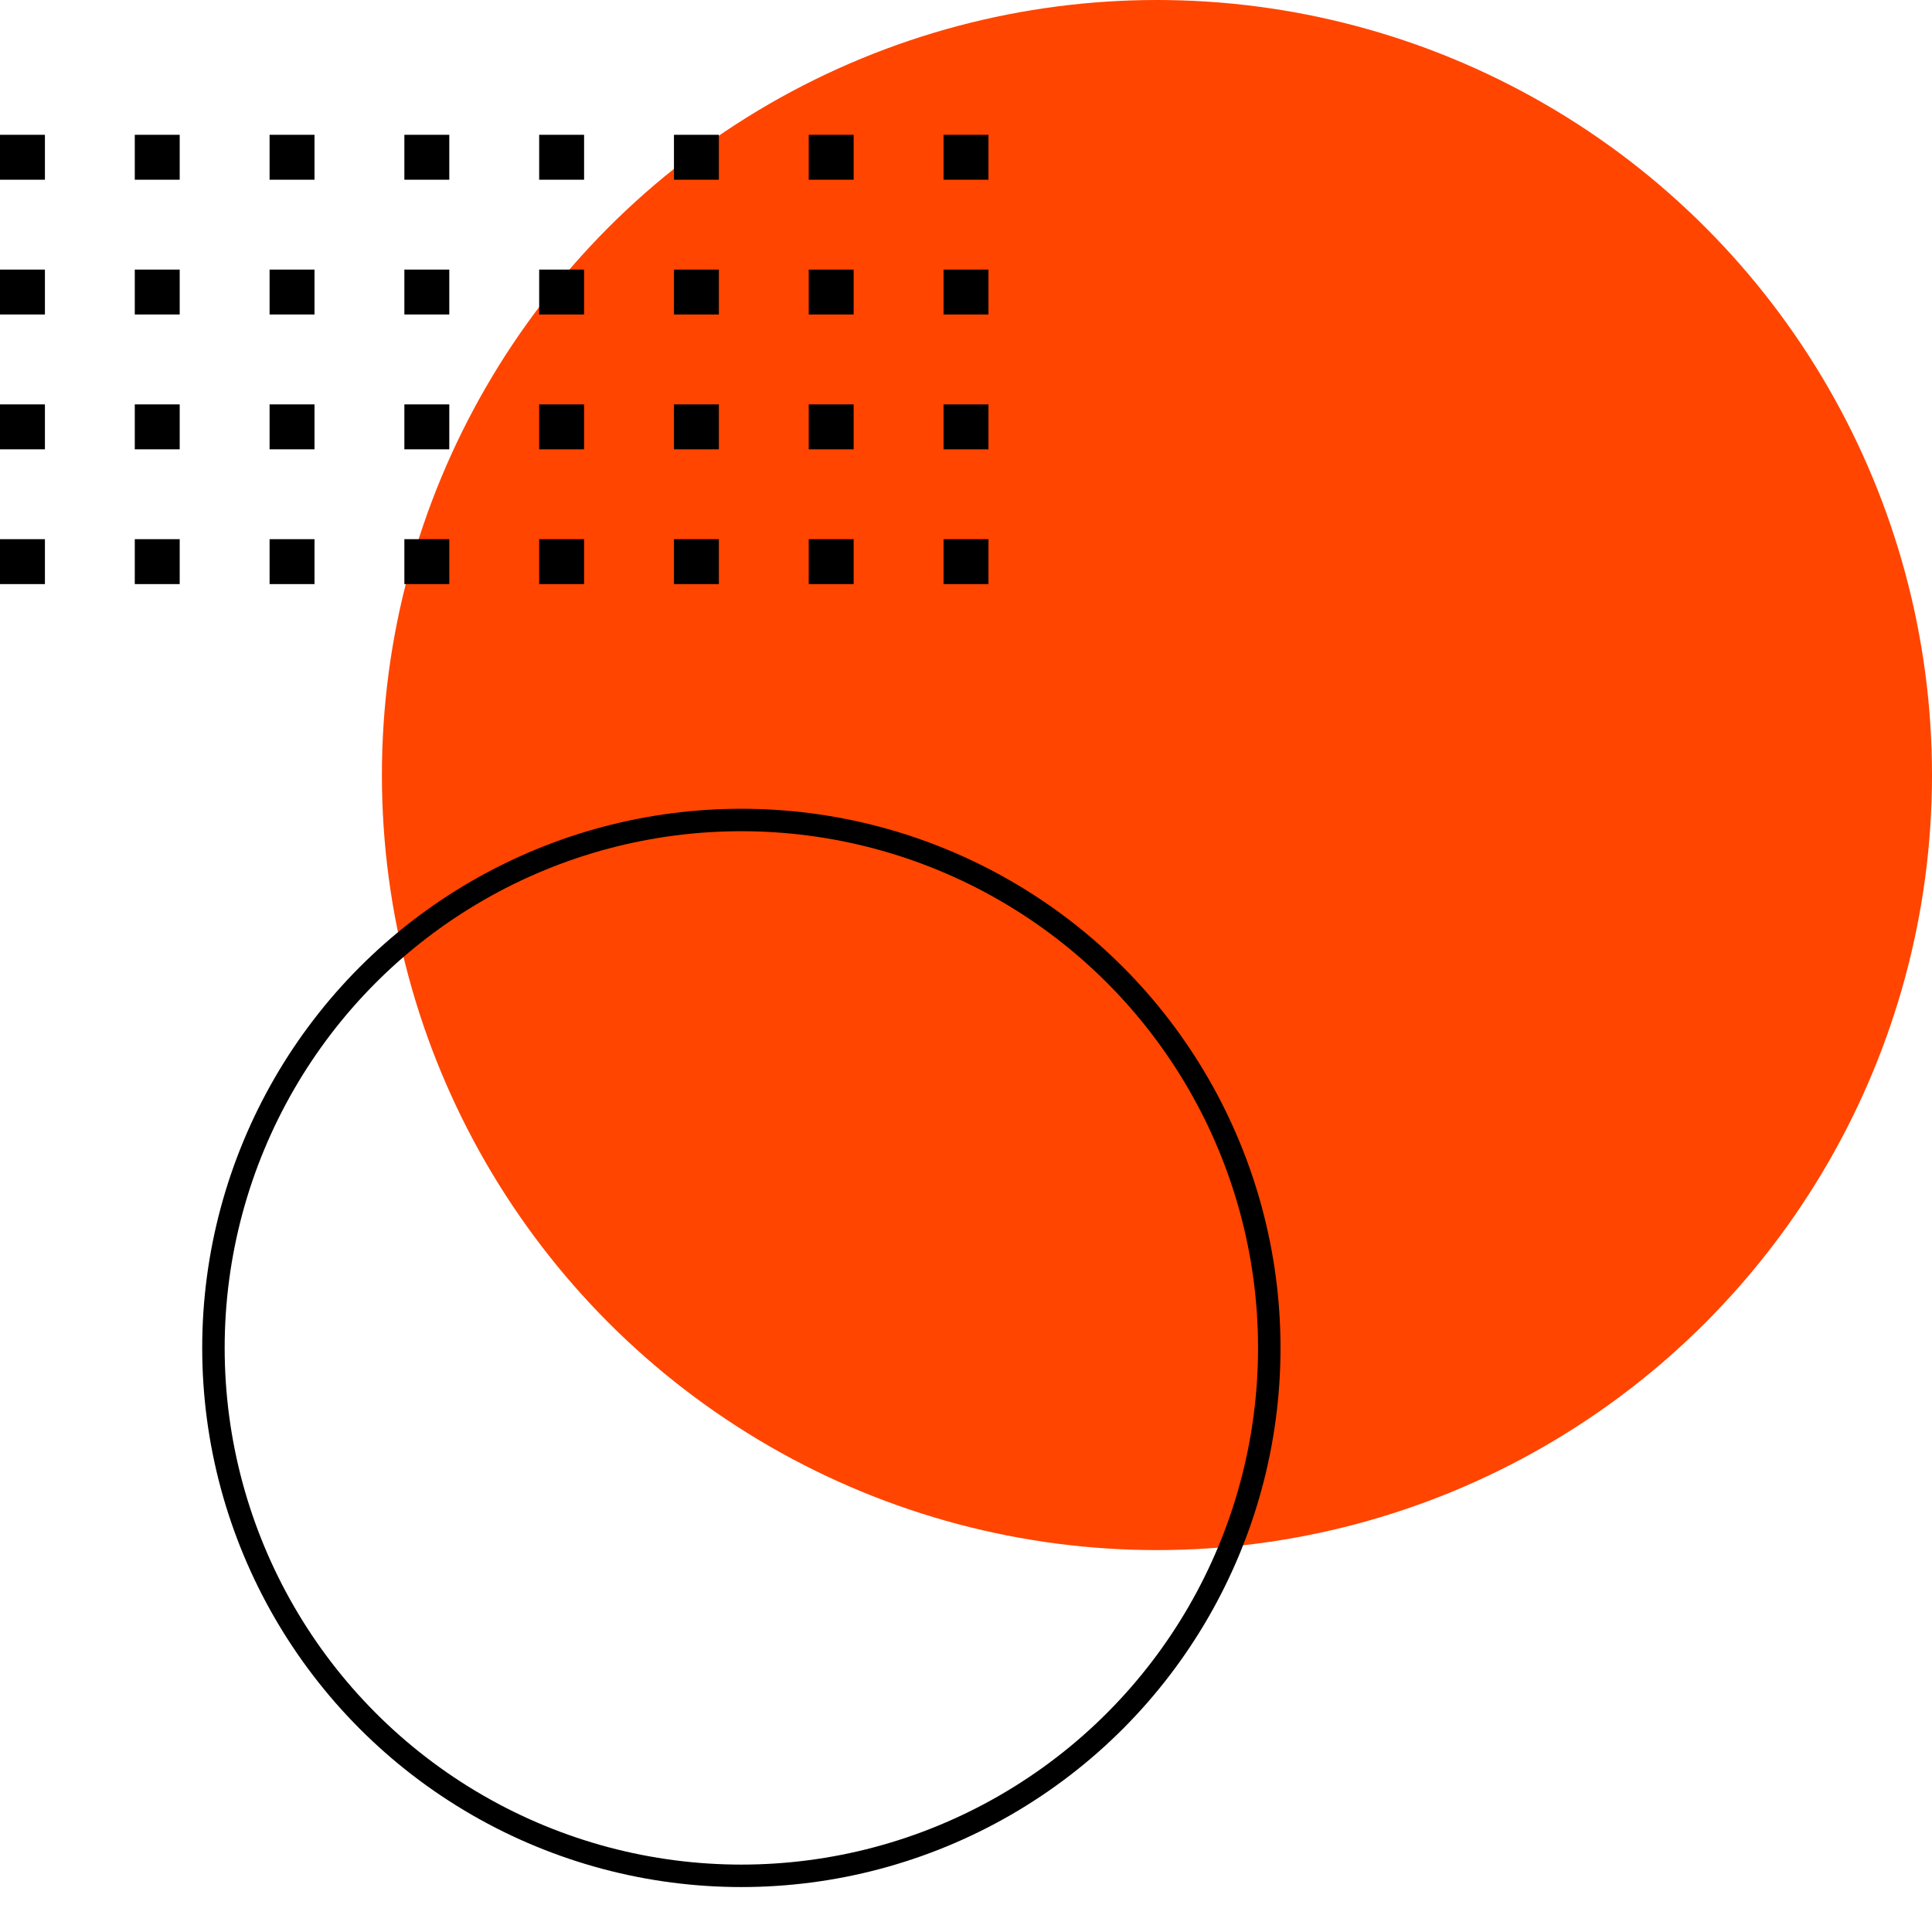 <?xml version="1.0" encoding="UTF-8"?> <svg xmlns="http://www.w3.org/2000/svg" width="80" height="80" viewBox="0 0 80 80" fill="none"> <circle cx="47.907" cy="32.093" r="32.093" fill="#FF4500"></circle> <circle cx="30.698" cy="55.814" r="21.86" stroke="black" stroke-width="0.93"></circle> <rect y="5.582" width="1.86" height="1.86" fill="black"></rect> <rect x="5.581" y="5.582" width="1.86" height="1.86" fill="black"></rect> <rect x="11.163" y="5.582" width="1.86" height="1.86" fill="black"></rect> <rect x="16.744" y="5.582" width="1.86" height="1.86" fill="black"></rect> <rect x="22.326" y="5.582" width="1.86" height="1.86" fill="black"></rect> <rect x="27.907" y="5.582" width="1.86" height="1.86" fill="black"></rect> <rect x="33.488" y="5.582" width="1.86" height="1.86" fill="black"></rect> <rect x="39.07" y="5.582" width="1.86" height="1.86" fill="black"></rect> <rect y="11.163" width="1.86" height="1.86" fill="black"></rect> <rect x="5.581" y="11.163" width="1.86" height="1.86" fill="black"></rect> <rect x="11.163" y="11.163" width="1.86" height="1.86" fill="black"></rect> <rect x="16.744" y="11.163" width="1.86" height="1.86" fill="black"></rect> <rect x="22.326" y="11.163" width="1.86" height="1.86" fill="black"></rect> <rect x="27.907" y="11.163" width="1.86" height="1.86" fill="black"></rect> <rect x="33.488" y="11.163" width="1.86" height="1.86" fill="black"></rect> <rect x="39.07" y="11.163" width="1.86" height="1.86" fill="black"></rect> <rect y="16.745" width="1.86" height="1.86" fill="black"></rect> <rect x="5.581" y="16.745" width="1.86" height="1.86" fill="black"></rect> <rect x="11.163" y="16.745" width="1.86" height="1.86" fill="black"></rect> <rect x="16.744" y="16.745" width="1.86" height="1.86" fill="black"></rect> <rect x="22.326" y="16.745" width="1.86" height="1.86" fill="black"></rect> <rect x="27.907" y="16.745" width="1.86" height="1.86" fill="black"></rect> <rect x="33.488" y="16.745" width="1.86" height="1.86" fill="black"></rect> <rect x="39.07" y="16.745" width="1.86" height="1.86" fill="black"></rect> <rect y="22.326" width="1.86" height="1.86" fill="black"></rect> <rect x="5.581" y="22.326" width="1.86" height="1.86" fill="black"></rect> <rect x="11.163" y="22.326" width="1.86" height="1.86" fill="black"></rect> <rect x="16.744" y="22.326" width="1.86" height="1.86" fill="black"></rect> <rect x="22.326" y="22.326" width="1.86" height="1.86" fill="black"></rect> <rect x="27.907" y="22.326" width="1.86" height="1.86" fill="black"></rect> <rect x="33.488" y="22.326" width="1.86" height="1.86" fill="black"></rect> <rect x="39.07" y="22.326" width="1.86" height="1.86" fill="black"></rect> </svg> 